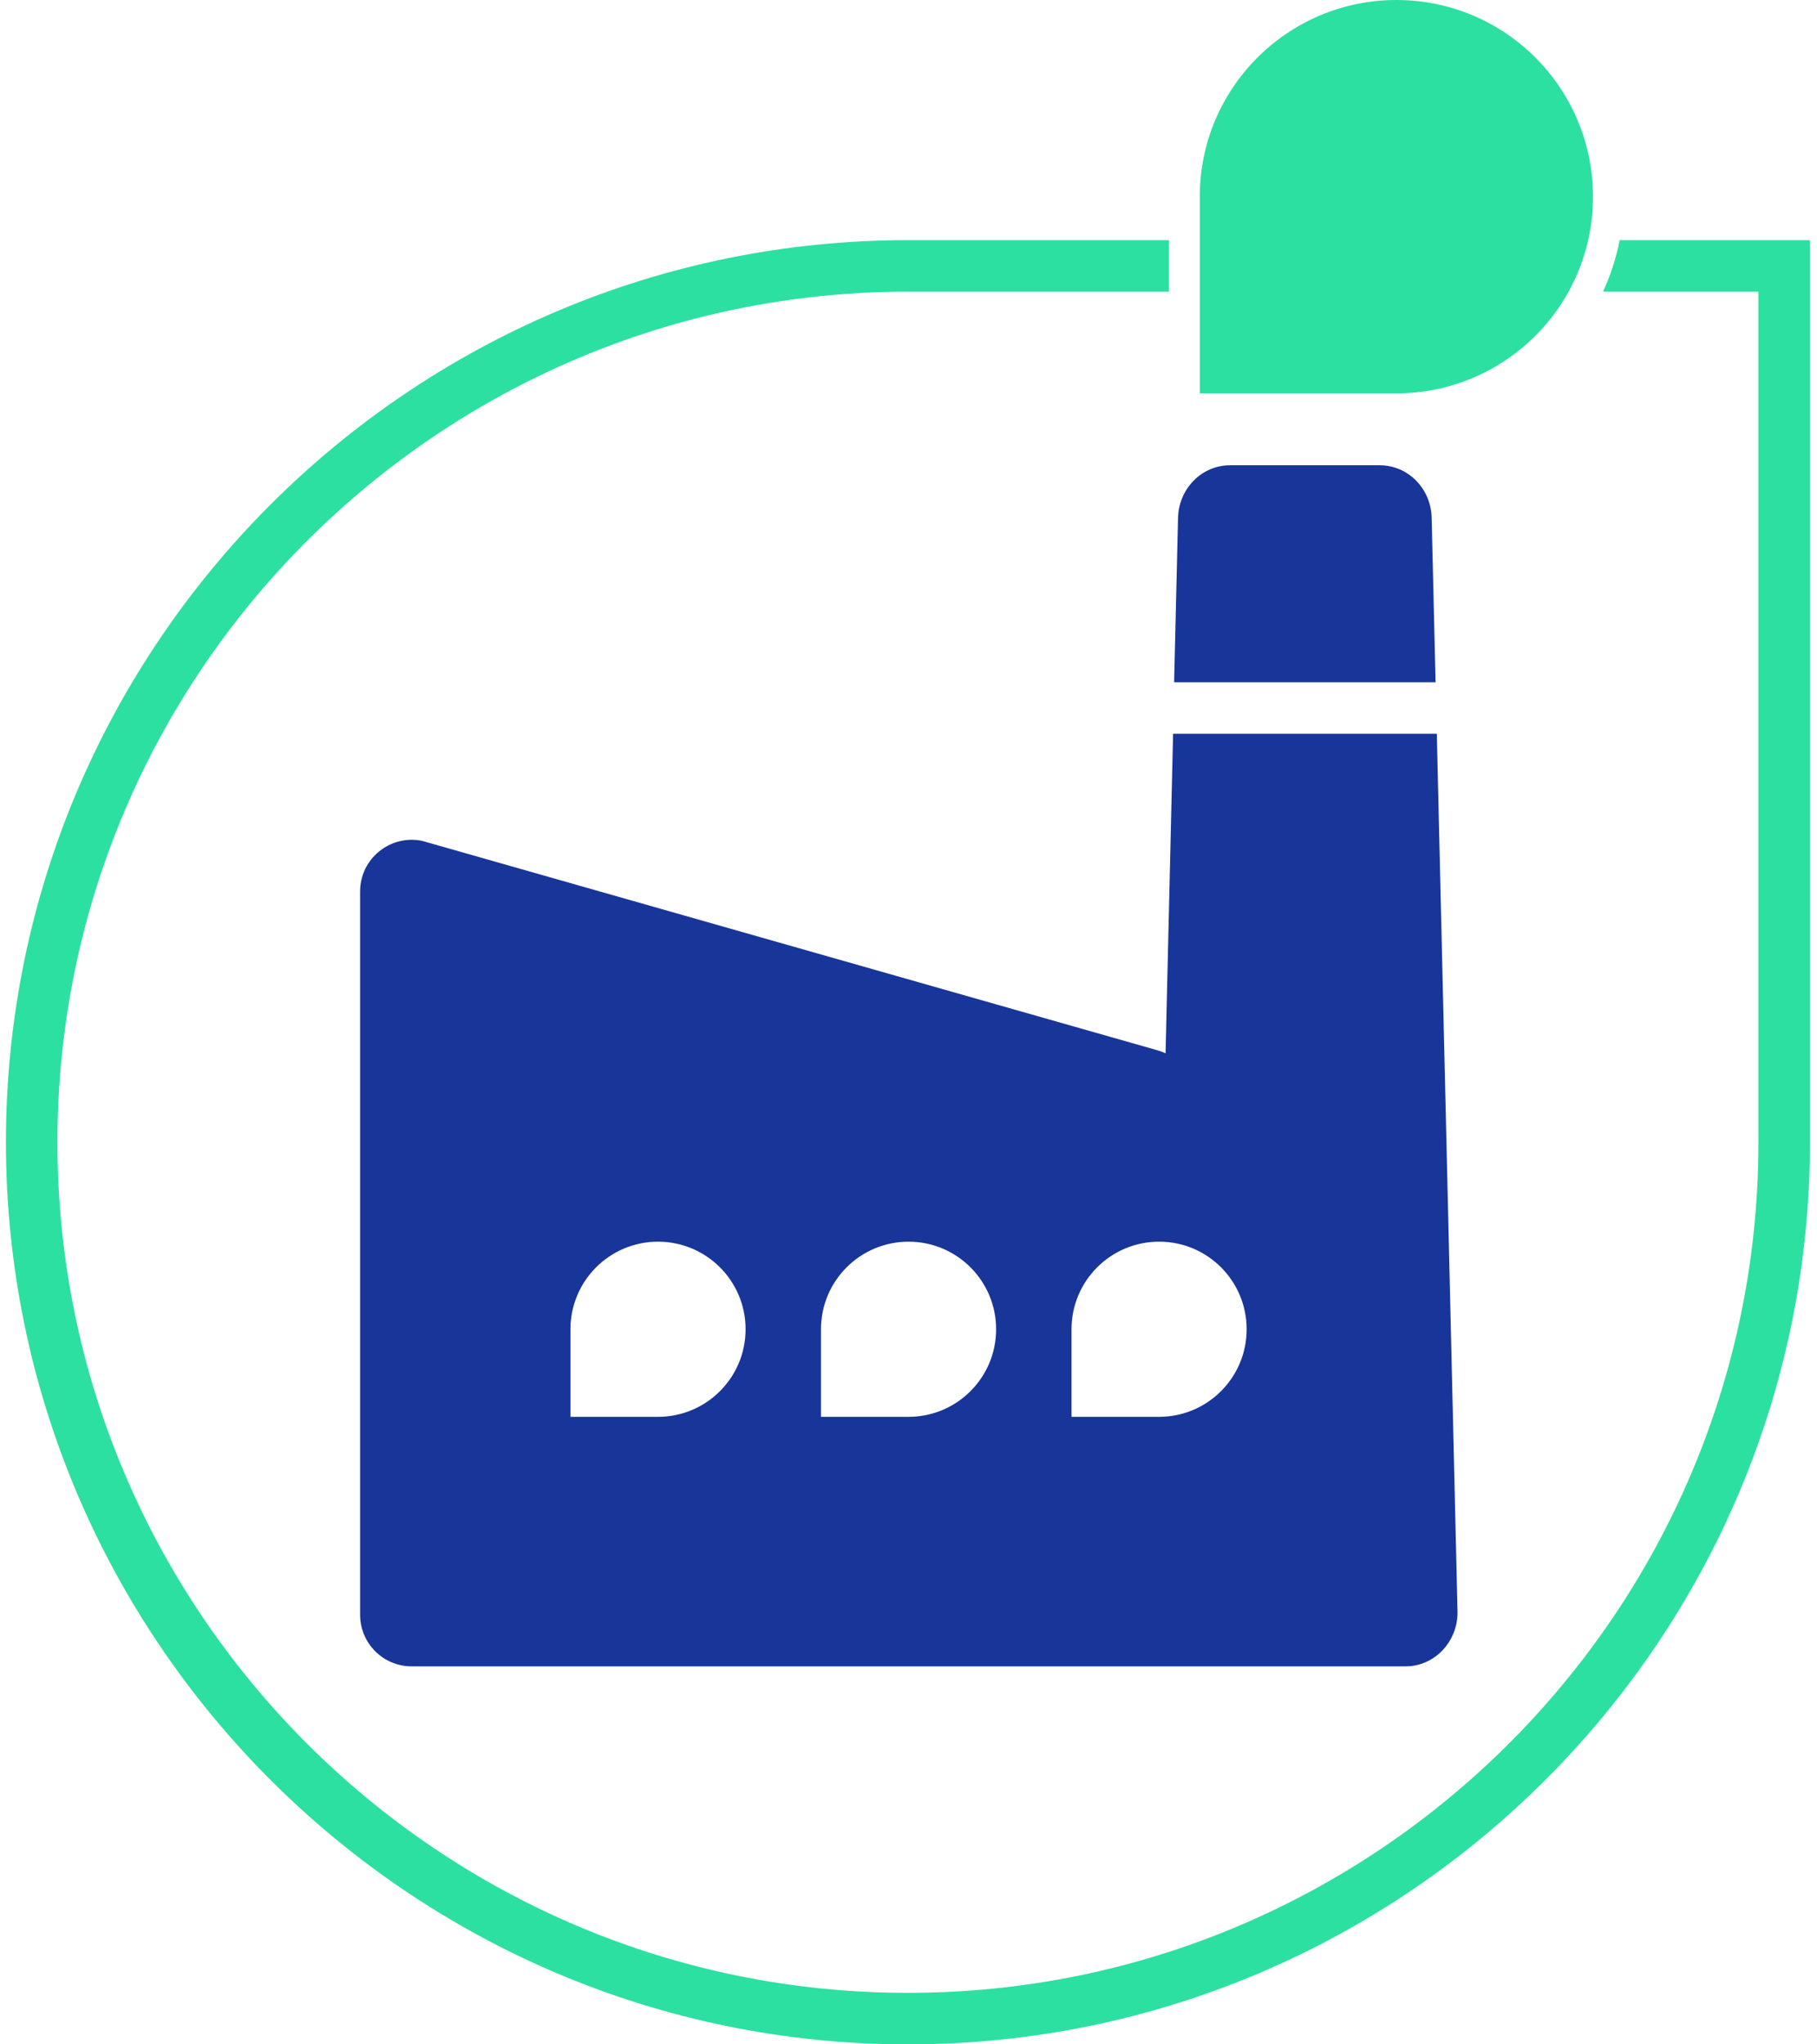 <?xml version="1.0" encoding="UTF-8"?>
<!-- Generator: Adobe Illustrator 27.8.1, SVG Export Plug-In . SVG Version: 6.00 Build 0)  -->
<svg xmlns="http://www.w3.org/2000/svg" xmlns:xlink="http://www.w3.org/1999/xlink" version="1.1" id="Calque_1" x="0px" y="0px" viewBox="0 0 175.75 198.43" style="enable-background:new 0 0 175.75 198.43;" xml:space="preserve" width="160" height="180">
<style type="text/css">
	.st0{fill:none;stroke:#18359A;stroke-miterlimit:10;}
	.st1{fill:none;stroke:#18359A;stroke-miterlimit:10;stroke-dasharray:0.01,3.01,0.01,0;}
	.st2{fill:none;stroke:#18359A;stroke-miterlimit:10;stroke-dasharray:3.031,0,0.01,3.01,0.01,0;}
	.st3{fill:none;stroke:#18359A;stroke-miterlimit:10;stroke-dasharray:0.01,2.986,0.01,0;}
	.st4{fill:none;stroke:#18359A;stroke-miterlimit:10;stroke-dasharray:3.006,0,0.01,2.986,0.01,0;}
	.st5{fill:none;stroke:#2CE0A1;stroke-width:4;stroke-miterlimit:10;}
	.st6{fill:none;stroke:#2CE0A1;stroke-width:5;stroke-miterlimit:10;}
	.st7{fill:#2CE0A1;}
	.st8{fill:none;stroke:#FFFFFF;stroke-width:4;stroke-miterlimit:10;}
	.st9{fill:#18359A;}
	.st10{fill:#FFFFFF;}
	.st11{fill:none;stroke:#FFFFFF;stroke-width:5;stroke-miterlimit:10;}
	.st12{fill:none;stroke:#FFFFFF;stroke-width:5;stroke-linecap:round;stroke-miterlimit:10;}
</style>
<g>
	<g>
		<path class="st7" d="M154.32,19.09L154.32,19.09C154.32,8.55,145.78,0,135.24,0h0c-10.54,0-19.09,8.55-19.09,19.09v19.09h19.09    C145.78,38.17,154.32,29.63,154.32,19.09z"/>
		<g>
			<g>
				<path class="st7" d="M156.91,23.31c-0.34,1.75-0.89,3.42-1.61,5h15.08v82.56c0,45.53-37.04,82.56-82.56,82.56      c-45.53,0-82.56-37.04-82.56-82.56c0-45.53,37.04-82.56,82.56-82.56h25.34v-5H87.82c-48.28,0-87.56,39.28-87.56,87.56v0      c0,48.28,39.28,87.56,87.56,87.56c48.28,0,87.56-39.28,87.56-87.56V23.31H156.91z"/>
			</g>
		</g>
	</g>
</g>
<g>
	<path class="st9" d="M139.04,66.22l-0.38-15.94c-0.05-2.85-2.29-5.12-5.04-5.12h-14.54c-2.74,0-4.98,2.28-5.04,5.12l-0.38,15.94   H139.04z"/>
	<path class="st9" d="M139.16,71.22h-25.6l-0.73,31.02c-0.26-0.12-0.52-0.22-0.8-0.3L40.64,81.61c-3.1-0.62-6,1.75-6,4.92v70.2   c0,2.77,2.24,5.01,5.01,5.01h64.99h11.32h0.61h13.8h5.76c2.82,0,5.09-2.41,5.04-5.33L139.16,71.22z M72.06,129.02   c0,4.7-3.81,8.5-8.5,8.5h-8.5v-8.5c0-4.7,3.81-8.5,8.5-8.5S72.06,124.32,72.06,129.02L72.06,129.02z M96.38,129.02   c0,4.7-3.81,8.5-8.5,8.5h-8.5v-8.5c0-4.7,3.81-8.5,8.5-8.5S96.38,124.32,96.38,129.02L96.38,129.02z M120.7,129.02   c0,4.7-3.81,8.5-8.5,8.5h-8.5v-8.5c0-4.7,3.81-8.5,8.5-8.5h0C116.89,120.51,120.7,124.32,120.7,129.02L120.7,129.02z"/>
</g>
</svg>
